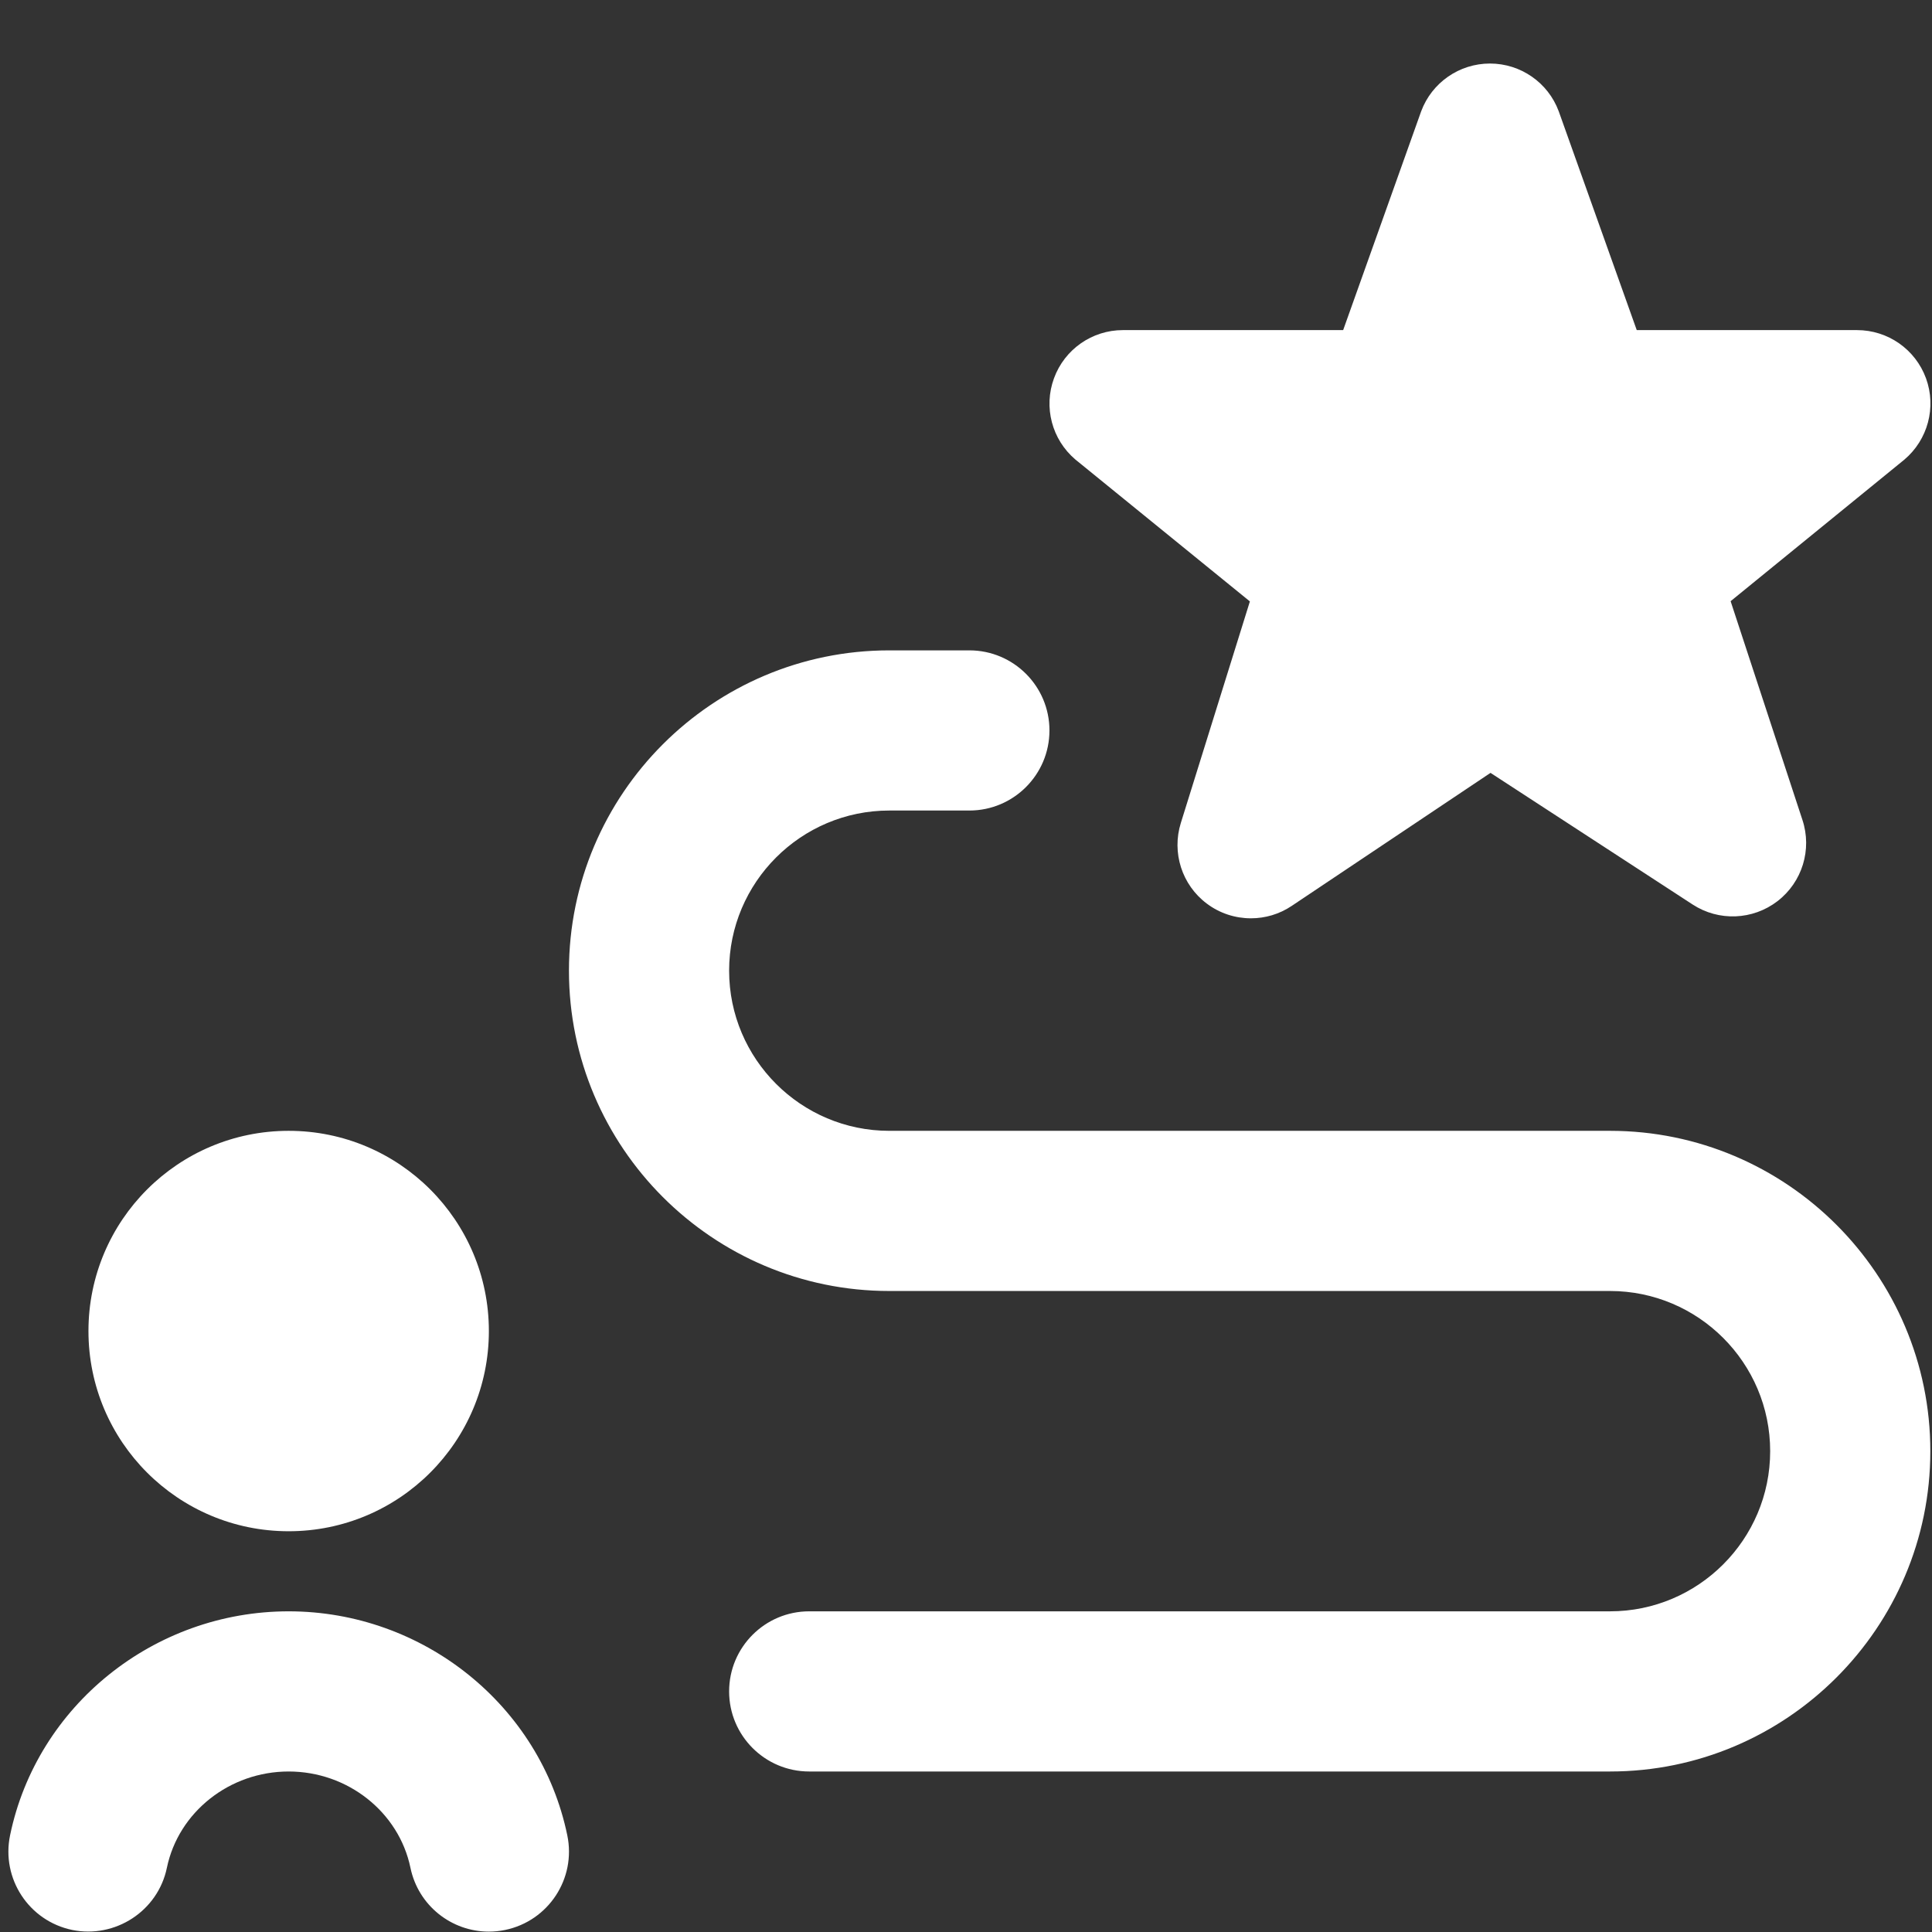 <svg width="51" height="51" viewBox="0 0 51 51" fill="none" xmlns="http://www.w3.org/2000/svg">
<rect x="0" y="0" width="51" height="51" fill="#333333" stroke="none"/>
<g id="fi-rr-journey" clip-path="url(#clip0_450_54)">
<path id="Vector" d="M2.335 35.136C2.335 32.217 4.701 29.851 7.62 29.851C10.54 29.851 12.905 32.217 12.905 35.136C12.905 38.055 10.54 40.421 7.62 40.421C4.701 40.421 2.335 38.055 2.335 35.136ZM7.62 42.535C4.069 42.535 0.974 45.021 0.266 48.447C0.029 49.591 0.763 50.709 1.906 50.946C3.041 51.176 4.168 50.449 4.405 49.306C4.711 47.832 6.062 46.763 7.62 46.763C9.178 46.763 10.529 47.832 10.835 49.306C11.043 50.306 11.922 50.99 12.903 50.99C13.045 50.99 13.188 50.976 13.334 50.946C14.478 50.709 15.213 49.591 14.975 48.447C14.266 45.021 11.172 42.535 7.62 42.535ZM42.5 29.851H23.475C21.143 29.851 19.247 27.955 19.247 25.623C19.247 23.292 21.143 21.396 23.475 21.396H25.589C26.756 21.396 27.703 20.448 27.703 19.282C27.703 18.115 26.756 17.168 25.589 17.168H23.475C18.811 17.168 15.019 20.96 15.019 25.623C15.019 30.287 18.811 34.079 23.475 34.079H42.5C44.832 34.079 46.728 35.975 46.728 38.307C46.728 40.639 44.832 42.535 42.5 42.535H21.361C20.194 42.535 19.247 43.482 19.247 44.649C19.247 45.816 20.194 46.763 21.361 46.763H42.5C47.163 46.763 50.956 42.97 50.956 38.307C50.956 33.644 47.163 29.851 42.5 29.851ZM32.994 15.876L31.172 21.721C30.926 22.505 31.199 23.361 31.858 23.854C32.201 24.112 32.611 24.241 33.021 24.241C33.397 24.241 33.772 24.133 34.099 23.913L39.346 20.402L44.682 23.877C45.371 24.326 46.269 24.29 46.922 23.788C47.575 23.285 47.838 22.425 47.58 21.645L45.684 15.87L50.269 12.134C50.89 11.61 51.121 10.752 50.842 9.987C50.562 9.221 49.835 8.714 49.021 8.714H43.206L41.147 2.939C40.866 2.18 40.141 1.677 39.331 1.677C38.522 1.677 37.797 2.18 37.515 2.939L35.456 8.714H29.641C28.829 8.714 28.102 9.221 27.823 9.985C27.542 10.748 27.768 11.604 28.387 12.13L32.994 15.876Z" fill="white"/>
</g>
<defs>
<clipPath id="clip0_450_54">
<rect width="50.734" height="50.734" fill="white" transform="translate(0.221 0.256)"/>
</clipPath>
</defs>
</svg>
